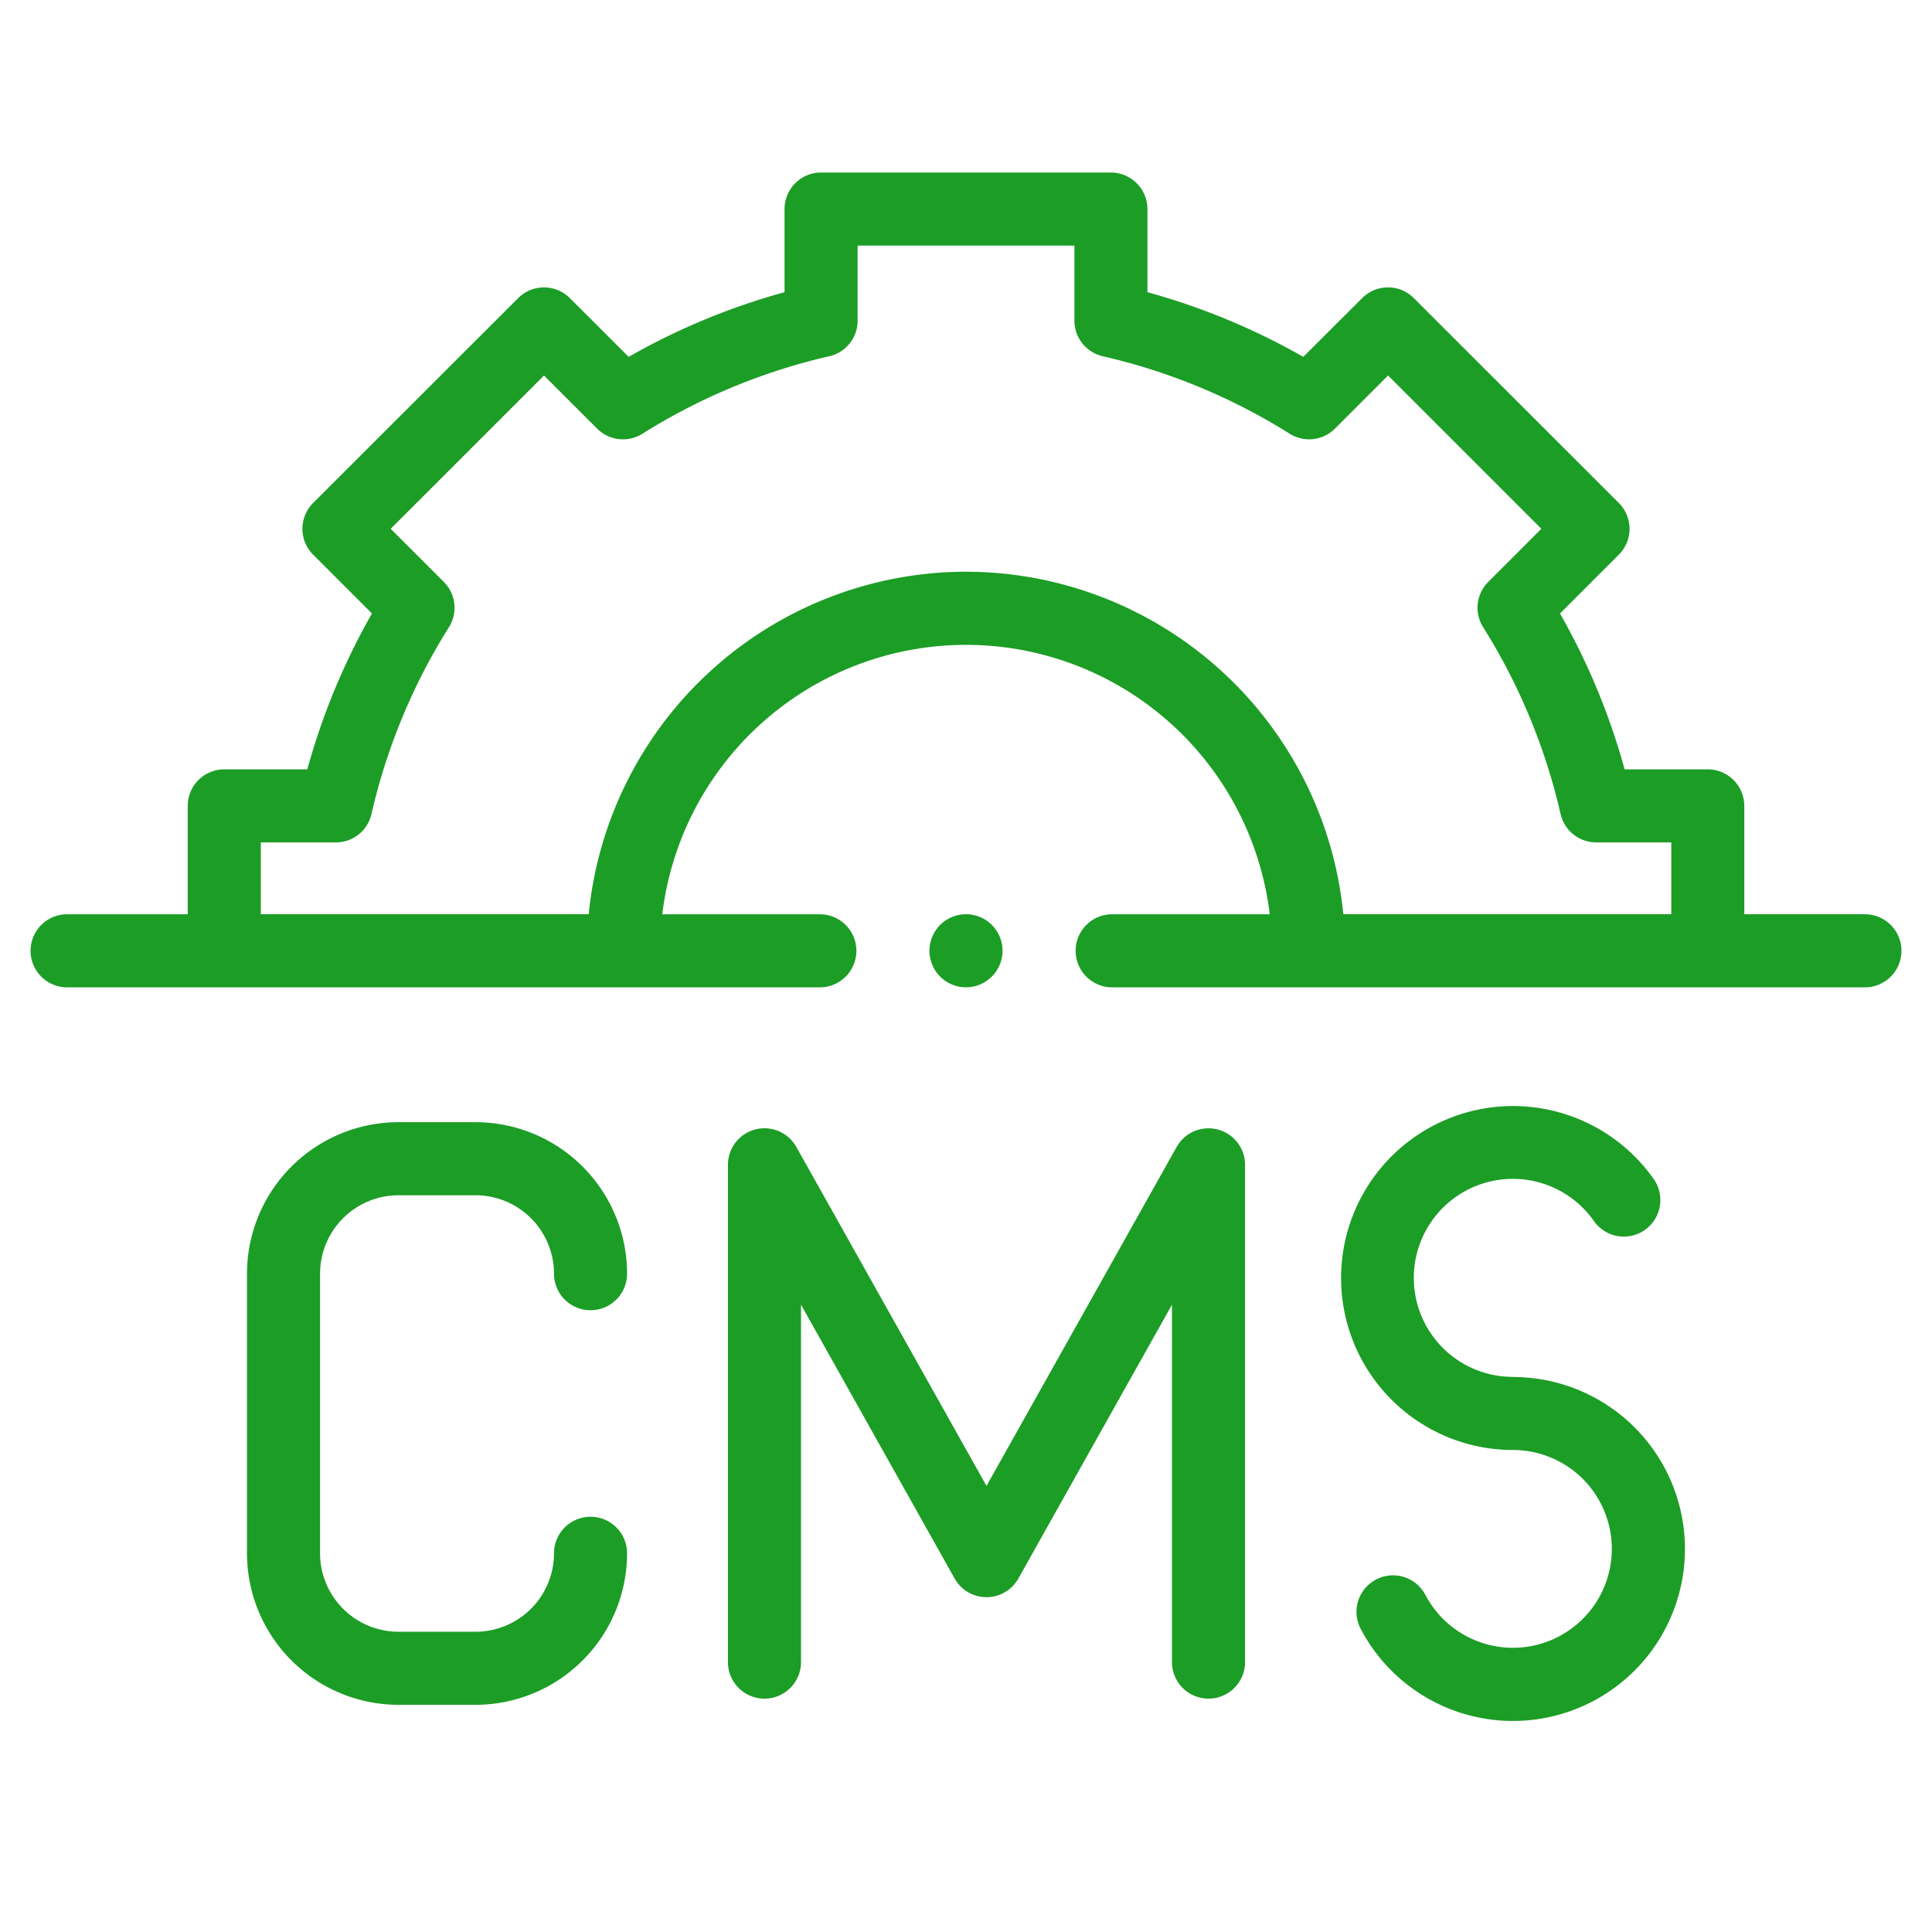 <svg xmlns="http://www.w3.org/2000/svg" width="80" height="80" viewBox="0 0 80 80">
  <g id="cms-web-app-development-services" transform="translate(7522 -3240)">
    <rect id="Rectangle_11" data-name="Rectangle 11" width="80" height="80" transform="translate(-7522 3240)" fill="none"/>
    <g id="cms" transform="translate(-7520.734 3247.144)">
      <path id="Path_992" data-name="Path 992" d="M75.956,30.713H70.961V26.226a1.513,1.513,0,0,0-1.513-1.513H66.006a28.058,28.058,0,0,0-2.676-6.454l2.436-2.436a1.513,1.513,0,0,0,0-2.14L57.278,5.2a1.514,1.514,0,0,0-2.14,0L52.7,7.632a28.051,28.051,0,0,0-6.454-2.677V1.513A1.513,1.513,0,0,0,44.736,0h-12A1.513,1.513,0,0,0,31.22,1.513V4.955a28.045,28.045,0,0,0-6.454,2.677L22.33,5.2a1.514,1.514,0,0,0-2.14,0L11.7,13.683a1.513,1.513,0,0,0,0,2.14l2.436,2.436a28.042,28.042,0,0,0-2.677,6.454H8.021a1.513,1.513,0,0,0-1.513,1.513v4.488H1.513a1.513,1.513,0,0,0,0,3.026H32.682a1.513,1.513,0,1,0,0-3.026H26.158a12.667,12.667,0,0,1,25.153,0H44.787a1.513,1.513,0,0,0,0,3.026H75.956a1.513,1.513,0,0,0,0-3.026ZM38.734,16.53A15.718,15.718,0,0,0,23.111,30.713H9.534V27.739h3.107a1.514,1.514,0,0,0,1.475-1.176,25.048,25.048,0,0,1,3.208-7.737,1.514,1.514,0,0,0-.212-1.874l-2.2-2.2L21.26,8.405l2.2,2.2a1.514,1.514,0,0,0,1.874.212,25.059,25.059,0,0,1,7.737-3.209,1.512,1.512,0,0,0,1.175-1.475V3.026h8.977V6.133A1.514,1.514,0,0,0,44.4,7.608a25.073,25.073,0,0,1,7.737,3.208,1.512,1.512,0,0,0,1.874-.212l2.2-2.2,6.348,6.348-2.2,2.2a1.513,1.513,0,0,0-.212,1.874,25.069,25.069,0,0,1,3.208,7.737,1.512,1.512,0,0,0,1.475,1.175h3.108v2.975H54.358A15.719,15.719,0,0,0,38.734,16.53Zm0,0" fill="#1c9d26" fill-rule="evenodd"/>
      <path id="Path_993" data-name="Path 993" d="M65.5,262.9h3.192a3.251,3.251,0,0,1,3.247,3.248,1.513,1.513,0,1,0,3.026,0,6.281,6.281,0,0,0-6.273-6.274H65.5a6.281,6.281,0,0,0-6.274,6.274v11.577A6.281,6.281,0,0,0,65.5,284h3.192a6.281,6.281,0,0,0,6.273-6.274,1.513,1.513,0,0,0-3.026,0,3.251,3.251,0,0,1-3.247,3.248H65.5a3.251,3.251,0,0,1-3.248-3.248V266.145A3.251,3.251,0,0,1,65.5,262.9Zm0,0" transform="translate(-50.265 -220.551)" fill="#1c9d26" fill-rule="evenodd"/>
      <path id="Path_994" data-name="Path 994" d="M211.122,261.6a1.512,1.512,0,0,0-1.7.723l-7.874,14.035-7.874-14.035a1.513,1.513,0,0,0-2.833.741v20.59a1.513,1.513,0,0,0,3.026,0v-14.8l6.361,11.339a1.513,1.513,0,0,0,2.639,0l6.361-11.339v14.8a1.513,1.513,0,0,0,3.026,0v-20.59A1.513,1.513,0,0,0,211.122,261.6Zm0,0" transform="translate(-161.965 -221.974)" fill="#1c9d26" fill-rule="evenodd"/>
      <path id="Path_995" data-name="Path 995" d="M365.769,266.681a4.1,4.1,0,1,1,3.336-6.471,1.513,1.513,0,1,0,2.462-1.758,7.121,7.121,0,1,0-5.8,11.256,4.095,4.095,0,1,1-3.628,6,1.513,1.513,0,1,0-2.679,1.407,7.121,7.121,0,1,0,6.307-10.429Zm0,0" transform="translate(-304.383 -216.811)" fill="#1c9d26" fill-rule="evenodd"/>
      <path id="Path_996" data-name="Path 996" d="M249.026,204.5a1.513,1.513,0,1,0-1.513,1.513A1.516,1.516,0,0,0,249.026,204.5Zm0,0" transform="translate(-208.779 -172.275)" fill="#1c9d26" fill-rule="evenodd"/>
    </g>
  </g>
</svg>
